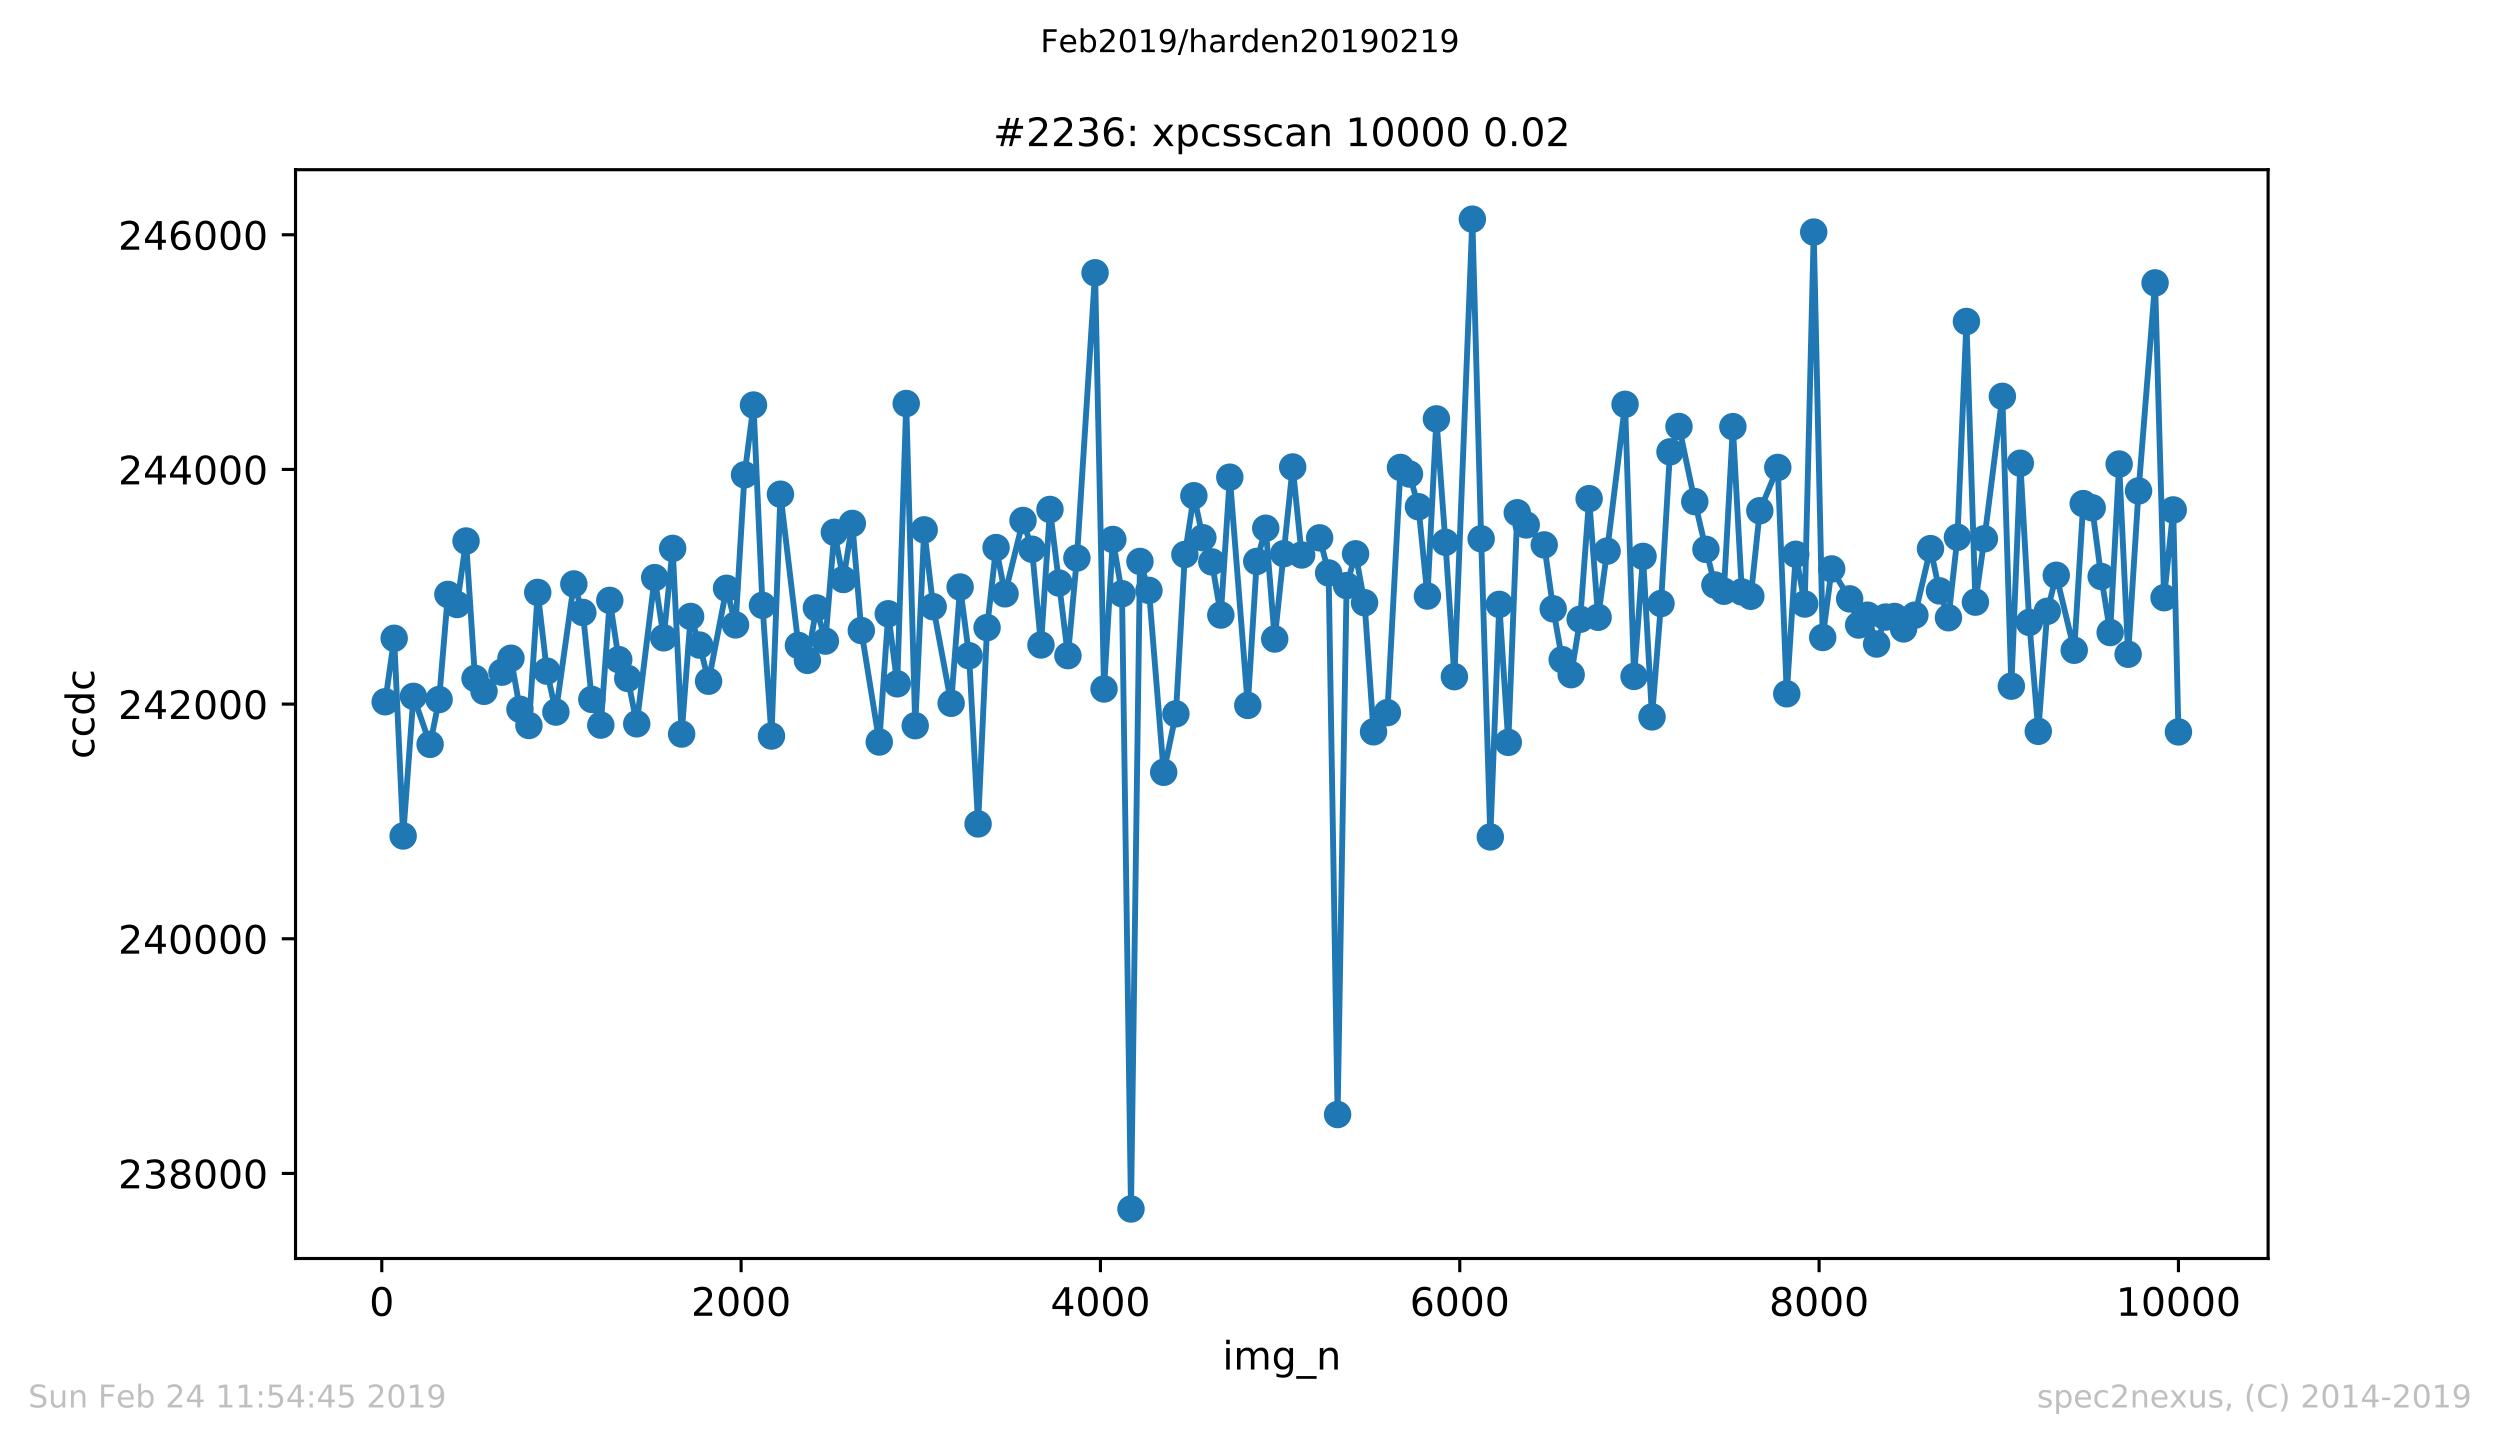 <?xml version="1.0" encoding="utf-8" standalone="no"?>
<!DOCTYPE svg PUBLIC "-//W3C//DTD SVG 1.1//EN"
  "http://www.w3.org/Graphics/SVG/1.1/DTD/svg11.dtd">
<!-- Created with matplotlib (https://matplotlib.org/) -->
<svg height="367.2pt" version="1.1" viewBox="0 0 636.48 367.2" width="636.48pt" xmlns="http://www.w3.org/2000/svg" xmlns:xlink="http://www.w3.org/1999/xlink">
 <defs>
  <style type="text/css">
*{stroke-linecap:butt;stroke-linejoin:round;white-space:pre;}
  </style>
 </defs>
 <g id="figure_1">
  <g id="patch_1">
   <path d="M 0 367.2 
L 636.48 367.2 
L 636.48 0 
L 0 0 
z
" style="fill:#ffffff;"/>
  </g>
  <g id="axes_1">
   <g id="patch_2">
    <path d="M 75.24 320.4 
L 577.44 320.4 
L 577.44 43.2 
L 75.24 43.2 
z
" style="fill:#ffffff;"/>
   </g>
   <g id="matplotlib.axis_1">
    <g id="xtick_1">
     <g id="line2d_1">
      <defs>
       <path d="M 0 0 
L 0 3.5 
" id="meb72948da2" style="stroke:#000000;stroke-width:0.8;"/>
      </defs>
      <g>
       <use style="stroke:#000000;stroke-width:0.8;" x="97.198" xlink:href="#meb72948da2" y="320.4"/>
      </g>
     </g>
     <g id="text_1">
      <!-- 0 -->
      <defs>
       <path d="M 31.781 66.406 
Q 24.172 66.406 20.328 58.906 
Q 16.5 51.422 16.5 36.375 
Q 16.5 21.391 20.328 13.891 
Q 24.172 6.391 31.781 6.391 
Q 39.453 6.391 43.281 13.891 
Q 47.125 21.391 47.125 36.375 
Q 47.125 51.422 43.281 58.906 
Q 39.453 66.406 31.781 66.406 
z
M 31.781 74.219 
Q 44.047 74.219 50.516 64.516 
Q 56.984 54.828 56.984 36.375 
Q 56.984 17.969 50.516 8.266 
Q 44.047 -1.422 31.781 -1.422 
Q 19.531 -1.422 13.062 8.266 
Q 6.594 17.969 6.594 36.375 
Q 6.594 54.828 13.062 64.516 
Q 19.531 74.219 31.781 74.219 
z
" id="DejaVuSans-48"/>
      </defs>
      <g transform="translate(94.017 334.998)scale(0.1 -0.1)">
       <use xlink:href="#DejaVuSans-48"/>
      </g>
     </g>
    </g>
    <g id="xtick_2">
     <g id="line2d_2">
      <g>
       <use style="stroke:#000000;stroke-width:0.8;" x="188.681" xlink:href="#meb72948da2" y="320.4"/>
      </g>
     </g>
     <g id="text_2">
      <!-- 2000 -->
      <defs>
       <path d="M 19.188 8.297 
L 53.609 8.297 
L 53.609 0 
L 7.328 0 
L 7.328 8.297 
Q 12.938 14.109 22.625 23.891 
Q 32.328 33.688 34.812 36.531 
Q 39.547 41.844 41.422 45.531 
Q 43.312 49.219 43.312 52.781 
Q 43.312 58.594 39.234 62.25 
Q 35.156 65.922 28.609 65.922 
Q 23.969 65.922 18.812 64.312 
Q 13.672 62.703 7.812 59.422 
L 7.812 69.391 
Q 13.766 71.781 18.938 73 
Q 24.125 74.219 28.422 74.219 
Q 39.75 74.219 46.484 68.547 
Q 53.219 62.891 53.219 53.422 
Q 53.219 48.922 51.531 44.891 
Q 49.859 40.875 45.406 35.406 
Q 44.188 33.984 37.641 27.219 
Q 31.109 20.453 19.188 8.297 
z
" id="DejaVuSans-50"/>
      </defs>
      <g transform="translate(175.956 334.998)scale(0.1 -0.1)">
       <use xlink:href="#DejaVuSans-50"/>
       <use x="63.623" xlink:href="#DejaVuSans-48"/>
       <use x="127.246" xlink:href="#DejaVuSans-48"/>
       <use x="190.869" xlink:href="#DejaVuSans-48"/>
      </g>
     </g>
    </g>
    <g id="xtick_3">
     <g id="line2d_3">
      <g>
       <use style="stroke:#000000;stroke-width:0.8;" x="280.164" xlink:href="#meb72948da2" y="320.4"/>
      </g>
     </g>
     <g id="text_3">
      <!-- 4000 -->
      <defs>
       <path d="M 37.797 64.312 
L 12.891 25.391 
L 37.797 25.391 
z
M 35.203 72.906 
L 47.609 72.906 
L 47.609 25.391 
L 58.016 25.391 
L 58.016 17.188 
L 47.609 17.188 
L 47.609 0 
L 37.797 0 
L 37.797 17.188 
L 4.891 17.188 
L 4.891 26.703 
z
" id="DejaVuSans-52"/>
      </defs>
      <g transform="translate(267.439 334.998)scale(0.1 -0.1)">
       <use xlink:href="#DejaVuSans-52"/>
       <use x="63.623" xlink:href="#DejaVuSans-48"/>
       <use x="127.246" xlink:href="#DejaVuSans-48"/>
       <use x="190.869" xlink:href="#DejaVuSans-48"/>
      </g>
     </g>
    </g>
    <g id="xtick_4">
     <g id="line2d_4">
      <g>
       <use style="stroke:#000000;stroke-width:0.8;" x="371.647" xlink:href="#meb72948da2" y="320.4"/>
      </g>
     </g>
     <g id="text_4">
      <!-- 6000 -->
      <defs>
       <path d="M 33.016 40.375 
Q 26.375 40.375 22.484 35.828 
Q 18.609 31.297 18.609 23.391 
Q 18.609 15.531 22.484 10.953 
Q 26.375 6.391 33.016 6.391 
Q 39.656 6.391 43.531 10.953 
Q 47.406 15.531 47.406 23.391 
Q 47.406 31.297 43.531 35.828 
Q 39.656 40.375 33.016 40.375 
z
M 52.594 71.297 
L 52.594 62.312 
Q 48.875 64.062 45.094 64.984 
Q 41.312 65.922 37.594 65.922 
Q 27.828 65.922 22.672 59.328 
Q 17.531 52.734 16.797 39.406 
Q 19.672 43.656 24.016 45.922 
Q 28.375 48.188 33.594 48.188 
Q 44.578 48.188 50.953 41.516 
Q 57.328 34.859 57.328 23.391 
Q 57.328 12.156 50.688 5.359 
Q 44.047 -1.422 33.016 -1.422 
Q 20.359 -1.422 13.672 8.266 
Q 6.984 17.969 6.984 36.375 
Q 6.984 53.656 15.188 63.938 
Q 23.391 74.219 37.203 74.219 
Q 40.922 74.219 44.703 73.484 
Q 48.484 72.75 52.594 71.297 
z
" id="DejaVuSans-54"/>
      </defs>
      <g transform="translate(358.922 334.998)scale(0.1 -0.1)">
       <use xlink:href="#DejaVuSans-54"/>
       <use x="63.623" xlink:href="#DejaVuSans-48"/>
       <use x="127.246" xlink:href="#DejaVuSans-48"/>
       <use x="190.869" xlink:href="#DejaVuSans-48"/>
      </g>
     </g>
    </g>
    <g id="xtick_5">
     <g id="line2d_5">
      <g>
       <use style="stroke:#000000;stroke-width:0.8;" x="463.13" xlink:href="#meb72948da2" y="320.4"/>
      </g>
     </g>
     <g id="text_5">
      <!-- 8000 -->
      <defs>
       <path d="M 31.781 34.625 
Q 24.75 34.625 20.719 30.859 
Q 16.703 27.094 16.703 20.516 
Q 16.703 13.922 20.719 10.156 
Q 24.75 6.391 31.781 6.391 
Q 38.812 6.391 42.859 10.172 
Q 46.922 13.969 46.922 20.516 
Q 46.922 27.094 42.891 30.859 
Q 38.875 34.625 31.781 34.625 
z
M 21.922 38.812 
Q 15.578 40.375 12.031 44.719 
Q 8.5 49.078 8.5 55.328 
Q 8.5 64.062 14.719 69.141 
Q 20.953 74.219 31.781 74.219 
Q 42.672 74.219 48.875 69.141 
Q 55.078 64.062 55.078 55.328 
Q 55.078 49.078 51.531 44.719 
Q 48 40.375 41.703 38.812 
Q 48.828 37.156 52.797 32.312 
Q 56.781 27.484 56.781 20.516 
Q 56.781 9.906 50.312 4.234 
Q 43.844 -1.422 31.781 -1.422 
Q 19.734 -1.422 13.25 4.234 
Q 6.781 9.906 6.781 20.516 
Q 6.781 27.484 10.781 32.312 
Q 14.797 37.156 21.922 38.812 
z
M 18.312 54.391 
Q 18.312 48.734 21.844 45.562 
Q 25.391 42.391 31.781 42.391 
Q 38.141 42.391 41.719 45.562 
Q 45.312 48.734 45.312 54.391 
Q 45.312 60.062 41.719 63.234 
Q 38.141 66.406 31.781 66.406 
Q 25.391 66.406 21.844 63.234 
Q 18.312 60.062 18.312 54.391 
z
" id="DejaVuSans-56"/>
      </defs>
      <g transform="translate(450.405 334.998)scale(0.1 -0.1)">
       <use xlink:href="#DejaVuSans-56"/>
       <use x="63.623" xlink:href="#DejaVuSans-48"/>
       <use x="127.246" xlink:href="#DejaVuSans-48"/>
       <use x="190.869" xlink:href="#DejaVuSans-48"/>
      </g>
     </g>
    </g>
    <g id="xtick_6">
     <g id="line2d_6">
      <g>
       <use style="stroke:#000000;stroke-width:0.8;" x="554.613" xlink:href="#meb72948da2" y="320.4"/>
      </g>
     </g>
     <g id="text_6">
      <!-- 10000 -->
      <defs>
       <path d="M 12.406 8.297 
L 28.516 8.297 
L 28.516 63.922 
L 10.984 60.406 
L 10.984 69.391 
L 28.422 72.906 
L 38.281 72.906 
L 38.281 8.297 
L 54.391 8.297 
L 54.391 0 
L 12.406 0 
z
" id="DejaVuSans-49"/>
      </defs>
      <g transform="translate(538.706 334.998)scale(0.1 -0.1)">
       <use xlink:href="#DejaVuSans-49"/>
       <use x="63.623" xlink:href="#DejaVuSans-48"/>
       <use x="127.246" xlink:href="#DejaVuSans-48"/>
       <use x="190.869" xlink:href="#DejaVuSans-48"/>
       <use x="254.492" xlink:href="#DejaVuSans-48"/>
      </g>
     </g>
    </g>
    <g id="text_7">
     <!-- img_n -->
     <defs>
      <path d="M 9.422 54.688 
L 18.406 54.688 
L 18.406 0 
L 9.422 0 
z
M 9.422 75.984 
L 18.406 75.984 
L 18.406 64.594 
L 9.422 64.594 
z
" id="DejaVuSans-105"/>
      <path d="M 52 44.188 
Q 55.375 50.25 60.062 53.125 
Q 64.75 56 71.094 56 
Q 79.641 56 84.281 50.016 
Q 88.922 44.047 88.922 33.016 
L 88.922 0 
L 79.891 0 
L 79.891 32.719 
Q 79.891 40.578 77.094 44.375 
Q 74.312 48.188 68.609 48.188 
Q 61.625 48.188 57.562 43.547 
Q 53.516 38.922 53.516 30.906 
L 53.516 0 
L 44.484 0 
L 44.484 32.719 
Q 44.484 40.625 41.703 44.406 
Q 38.922 48.188 33.109 48.188 
Q 26.219 48.188 22.156 43.531 
Q 18.109 38.875 18.109 30.906 
L 18.109 0 
L 9.078 0 
L 9.078 54.688 
L 18.109 54.688 
L 18.109 46.188 
Q 21.188 51.219 25.484 53.609 
Q 29.781 56 35.688 56 
Q 41.656 56 45.828 52.969 
Q 50 49.953 52 44.188 
z
" id="DejaVuSans-109"/>
      <path d="M 45.406 27.984 
Q 45.406 37.75 41.375 43.109 
Q 37.359 48.484 30.078 48.484 
Q 22.859 48.484 18.828 43.109 
Q 14.797 37.75 14.797 27.984 
Q 14.797 18.266 18.828 12.891 
Q 22.859 7.516 30.078 7.516 
Q 37.359 7.516 41.375 12.891 
Q 45.406 18.266 45.406 27.984 
z
M 54.391 6.781 
Q 54.391 -7.172 48.188 -13.984 
Q 42 -20.797 29.203 -20.797 
Q 24.469 -20.797 20.266 -20.094 
Q 16.062 -19.391 12.109 -17.922 
L 12.109 -9.188 
Q 16.062 -11.328 19.922 -12.344 
Q 23.781 -13.375 27.781 -13.375 
Q 36.625 -13.375 41.016 -8.766 
Q 45.406 -4.156 45.406 5.172 
L 45.406 9.625 
Q 42.625 4.781 38.281 2.391 
Q 33.938 0 27.875 0 
Q 17.828 0 11.672 7.656 
Q 5.516 15.328 5.516 27.984 
Q 5.516 40.672 11.672 48.328 
Q 17.828 56 27.875 56 
Q 33.938 56 38.281 53.609 
Q 42.625 51.219 45.406 46.391 
L 45.406 54.688 
L 54.391 54.688 
z
" id="DejaVuSans-103"/>
      <path d="M 50.984 -16.609 
L 50.984 -23.578 
L -0.984 -23.578 
L -0.984 -16.609 
z
" id="DejaVuSans-95"/>
      <path d="M 54.891 33.016 
L 54.891 0 
L 45.906 0 
L 45.906 32.719 
Q 45.906 40.484 42.875 44.328 
Q 39.844 48.188 33.797 48.188 
Q 26.516 48.188 22.312 43.547 
Q 18.109 38.922 18.109 30.906 
L 18.109 0 
L 9.078 0 
L 9.078 54.688 
L 18.109 54.688 
L 18.109 46.188 
Q 21.344 51.125 25.703 53.562 
Q 30.078 56 35.797 56 
Q 45.219 56 50.047 50.172 
Q 54.891 44.344 54.891 33.016 
z
" id="DejaVuSans-110"/>
     </defs>
     <g transform="translate(311.238 348.677)scale(0.1 -0.1)">
      <use xlink:href="#DejaVuSans-105"/>
      <use x="27.783" xlink:href="#DejaVuSans-109"/>
      <use x="125.195" xlink:href="#DejaVuSans-103"/>
      <use x="188.672" xlink:href="#DejaVuSans-95"/>
      <use x="238.672" xlink:href="#DejaVuSans-110"/>
     </g>
    </g>
   </g>
   <g id="matplotlib.axis_2">
    <g id="ytick_1">
     <g id="line2d_7">
      <defs>
       <path d="M 0 0 
L -3.5 0 
" id="ma0a244aeb5" style="stroke:#000000;stroke-width:0.8;"/>
      </defs>
      <g>
       <use style="stroke:#000000;stroke-width:0.8;" x="75.24" xlink:href="#ma0a244aeb5" y="298.749"/>
      </g>
     </g>
     <g id="text_8">
      <!-- 238000 -->
      <defs>
       <path d="M 40.578 39.312 
Q 47.656 37.797 51.625 33 
Q 55.609 28.219 55.609 21.188 
Q 55.609 10.406 48.188 4.484 
Q 40.766 -1.422 27.094 -1.422 
Q 22.516 -1.422 17.656 -0.516 
Q 12.797 0.391 7.625 2.203 
L 7.625 11.719 
Q 11.719 9.328 16.594 8.109 
Q 21.484 6.891 26.812 6.891 
Q 36.078 6.891 40.938 10.547 
Q 45.797 14.203 45.797 21.188 
Q 45.797 27.641 41.281 31.266 
Q 36.766 34.906 28.719 34.906 
L 20.219 34.906 
L 20.219 43.016 
L 29.109 43.016 
Q 36.375 43.016 40.234 45.922 
Q 44.094 48.828 44.094 54.297 
Q 44.094 59.906 40.109 62.906 
Q 36.141 65.922 28.719 65.922 
Q 24.656 65.922 20.016 65.031 
Q 15.375 64.156 9.812 62.312 
L 9.812 71.094 
Q 15.438 72.656 20.344 73.438 
Q 25.25 74.219 29.594 74.219 
Q 40.828 74.219 47.359 69.109 
Q 53.906 64.016 53.906 55.328 
Q 53.906 49.266 50.438 45.094 
Q 46.969 40.922 40.578 39.312 
z
" id="DejaVuSans-51"/>
      </defs>
      <g transform="translate(30.065 302.548)scale(0.1 -0.1)">
       <use xlink:href="#DejaVuSans-50"/>
       <use x="63.623" xlink:href="#DejaVuSans-51"/>
       <use x="127.246" xlink:href="#DejaVuSans-56"/>
       <use x="190.869" xlink:href="#DejaVuSans-48"/>
       <use x="254.492" xlink:href="#DejaVuSans-48"/>
       <use x="318.115" xlink:href="#DejaVuSans-48"/>
      </g>
     </g>
    </g>
    <g id="ytick_2">
     <g id="line2d_8">
      <g>
       <use style="stroke:#000000;stroke-width:0.8;" x="75.24" xlink:href="#ma0a244aeb5" y="239.005"/>
      </g>
     </g>
     <g id="text_9">
      <!-- 240000 -->
      <g transform="translate(30.065 242.804)scale(0.1 -0.1)">
       <use xlink:href="#DejaVuSans-50"/>
       <use x="63.623" xlink:href="#DejaVuSans-52"/>
       <use x="127.246" xlink:href="#DejaVuSans-48"/>
       <use x="190.869" xlink:href="#DejaVuSans-48"/>
       <use x="254.492" xlink:href="#DejaVuSans-48"/>
       <use x="318.115" xlink:href="#DejaVuSans-48"/>
      </g>
     </g>
    </g>
    <g id="ytick_3">
     <g id="line2d_9">
      <g>
       <use style="stroke:#000000;stroke-width:0.8;" x="75.24" xlink:href="#ma0a244aeb5" y="179.261"/>
      </g>
     </g>
     <g id="text_10">
      <!-- 242000 -->
      <g transform="translate(30.065 183.06)scale(0.1 -0.1)">
       <use xlink:href="#DejaVuSans-50"/>
       <use x="63.623" xlink:href="#DejaVuSans-52"/>
       <use x="127.246" xlink:href="#DejaVuSans-50"/>
       <use x="190.869" xlink:href="#DejaVuSans-48"/>
       <use x="254.492" xlink:href="#DejaVuSans-48"/>
       <use x="318.115" xlink:href="#DejaVuSans-48"/>
      </g>
     </g>
    </g>
    <g id="ytick_4">
     <g id="line2d_10">
      <g>
       <use style="stroke:#000000;stroke-width:0.8;" x="75.24" xlink:href="#ma0a244aeb5" y="119.517"/>
      </g>
     </g>
     <g id="text_11">
      <!-- 244000 -->
      <g transform="translate(30.065 123.316)scale(0.1 -0.1)">
       <use xlink:href="#DejaVuSans-50"/>
       <use x="63.623" xlink:href="#DejaVuSans-52"/>
       <use x="127.246" xlink:href="#DejaVuSans-52"/>
       <use x="190.869" xlink:href="#DejaVuSans-48"/>
       <use x="254.492" xlink:href="#DejaVuSans-48"/>
       <use x="318.115" xlink:href="#DejaVuSans-48"/>
      </g>
     </g>
    </g>
    <g id="ytick_5">
     <g id="line2d_11">
      <g>
       <use style="stroke:#000000;stroke-width:0.8;" x="75.24" xlink:href="#ma0a244aeb5" y="59.773"/>
      </g>
     </g>
     <g id="text_12">
      <!-- 246000 -->
      <g transform="translate(30.065 63.572)scale(0.1 -0.1)">
       <use xlink:href="#DejaVuSans-50"/>
       <use x="63.623" xlink:href="#DejaVuSans-52"/>
       <use x="127.246" xlink:href="#DejaVuSans-54"/>
       <use x="190.869" xlink:href="#DejaVuSans-48"/>
       <use x="254.492" xlink:href="#DejaVuSans-48"/>
       <use x="318.115" xlink:href="#DejaVuSans-48"/>
      </g>
     </g>
    </g>
    <g id="text_13">
     <!-- ccdc -->
     <defs>
      <path d="M 48.781 52.594 
L 48.781 44.188 
Q 44.969 46.297 41.141 47.344 
Q 37.312 48.391 33.406 48.391 
Q 24.656 48.391 19.812 42.844 
Q 14.984 37.312 14.984 27.297 
Q 14.984 17.281 19.812 11.734 
Q 24.656 6.203 33.406 6.203 
Q 37.312 6.203 41.141 7.25 
Q 44.969 8.297 48.781 10.406 
L 48.781 2.094 
Q 45.016 0.344 40.984 -0.531 
Q 36.969 -1.422 32.422 -1.422 
Q 20.062 -1.422 12.781 6.344 
Q 5.516 14.109 5.516 27.297 
Q 5.516 40.672 12.859 48.328 
Q 20.219 56 33.016 56 
Q 37.156 56 41.109 55.141 
Q 45.062 54.297 48.781 52.594 
z
" id="DejaVuSans-99"/>
      <path d="M 45.406 46.391 
L 45.406 75.984 
L 54.391 75.984 
L 54.391 0 
L 45.406 0 
L 45.406 8.203 
Q 42.578 3.328 38.25 0.953 
Q 33.938 -1.422 27.875 -1.422 
Q 17.969 -1.422 11.734 6.484 
Q 5.516 14.406 5.516 27.297 
Q 5.516 40.188 11.734 48.094 
Q 17.969 56 27.875 56 
Q 33.938 56 38.25 53.625 
Q 42.578 51.266 45.406 46.391 
z
M 14.797 27.297 
Q 14.797 17.391 18.875 11.75 
Q 22.953 6.109 30.078 6.109 
Q 37.203 6.109 41.297 11.75 
Q 45.406 17.391 45.406 27.297 
Q 45.406 37.203 41.297 42.844 
Q 37.203 48.484 30.078 48.484 
Q 22.953 48.484 18.875 42.844 
Q 14.797 37.203 14.797 27.297 
z
" id="DejaVuSans-100"/>
     </defs>
     <g transform="translate(23.985 193.222)rotate(-90)scale(0.1 -0.1)">
      <use xlink:href="#DejaVuSans-99"/>
      <use x="54.98" xlink:href="#DejaVuSans-99"/>
      <use x="109.961" xlink:href="#DejaVuSans-100"/>
      <use x="173.438" xlink:href="#DejaVuSans-99"/>
     </g>
    </g>
   </g>
   <g id="line2d_12">
    <path clip-path="url(#paf9c412a76)" d="M 98.067 178.663 
L 100.354 162.503 
L 102.641 212.837 
L 105.249 177.289 
L 109.503 189.507 
L 111.79 178.096 
L 114.031 151.331 
L 116.364 153.9 
L 118.651 137.739 
L 120.938 172.719 
L 123.225 176.005 
L 127.799 171.136 
L 130.086 167.581 
L 132.373 180.575 
L 134.66 184.698 
L 136.902 150.823 
L 139.235 170.867 
L 141.522 181.292 
L 146.096 148.672 
L 148.383 155.931 
L 150.67 178.066 
L 152.957 184.608 
L 155.244 152.854 
L 157.531 167.939 
L 159.818 172.719 
L 162.105 184.279 
L 166.679 147.059 
L 168.967 162.383 
L 171.254 139.621 
L 173.541 186.878 
L 175.828 156.947 
L 178.115 164.235 
L 180.402 173.436 
L 184.976 149.777 
L 187.263 159.097 
L 189.55 120.891 
L 191.837 103.117 
L 194.124 154.109 
L 196.411 187.386 
L 198.698 125.82 
L 203.273 164.325 
L 205.56 168.119 
L 207.847 154.766 
L 210.134 163.22 
L 212.421 135.528 
L 214.708 147.537 
L 216.995 133.258 
L 219.282 160.531 
L 223.856 188.91 
L 226.143 156.259 
L 228.43 174.093 
L 230.717 102.729 
L 233.005 184.757 
L 235.292 134.901 
L 237.579 154.467 
L 242.153 179.052 
L 244.44 149.449 
L 246.727 166.954 
L 249.014 209.76 
L 251.301 159.784 
L 253.588 139.412 
L 255.875 151.181 
L 260.449 132.511 
L 262.737 139.83 
L 265.024 164.205 
L 267.311 129.703 
L 271.885 166.924 
L 274.172 142.07 
L 278.792 69.451 
L 281.079 175.407 
L 283.32 137.35 
L 285.653 151.151 
L 287.94 307.8 
L 290.227 142.937 
L 292.514 150.315 
L 296.265 196.617 
L 299.375 181.74 
L 301.662 141.174 
L 303.95 126.208 
L 306.237 136.902 
L 308.524 143.056 
L 310.811 156.588 
L 313.098 121.488 
L 317.672 179.589 
L 319.959 142.937 
L 322.246 134.483 
L 324.533 162.682 
L 329.107 118.89 
L 331.394 141.294 
L 335.969 136.932 
L 338.256 145.864 
L 340.543 283.753 
L 342.83 149.09 
L 345.117 140.995 
L 347.404 153.451 
L 349.691 186.311 
L 353.213 181.442 
L 356.552 119.009 
L 358.839 120.682 
L 361.126 129.016 
L 363.413 151.749 
L 365.701 106.642 
L 367.988 138.067 
L 370.275 172.271 
L 374.849 55.8 
L 377.09 137.171 
L 379.423 213.076 
L 381.71 153.87 
L 383.997 188.999 
L 386.284 130.54 
L 388.571 133.646 
L 393.145 138.725 
L 395.432 155.005 
L 397.72 167.939 
L 400.007 171.763 
L 402.294 157.663 
L 404.581 126.955 
L 406.868 157.156 
L 409.155 140.308 
L 413.729 102.938 
L 416.016 172.211 
L 418.303 141.652 
L 420.59 182.517 
L 422.877 153.661 
L 425.164 115.036 
L 427.451 108.584 
L 431.477 127.702 
L 434.313 139.86 
L 436.6 148.941 
L 438.887 150.524 
L 441.174 108.614 
L 443.461 150.703 
L 445.748 151.809 
L 448.035 130.032 
L 452.609 119.009 
L 454.896 176.632 
L 457.183 141.114 
L 459.471 153.78 
L 461.758 59.086 
L 464.045 162.294 
L 466.332 144.848 
L 470.906 152.466 
L 473.193 159.127 
L 475.48 156.618 
L 477.767 163.966 
L 480.054 157.096 
L 482.341 156.947 
L 484.628 160.113 
L 487.51 156.618 
L 491.49 139.681 
L 493.777 150.434 
L 496.064 157.275 
L 498.351 136.783 
L 500.638 81.848 
L 502.925 153.302 
L 505.212 137.171 
L 509.786 100.907 
L 512.073 174.69 
L 514.36 117.934 
L 516.647 158.47 
L 518.934 186.191 
L 521.221 155.632 
L 523.509 146.461 
L 528.083 165.55 
L 530.37 128.21 
L 532.657 129.285 
L 534.944 146.76 
L 537.231 161.039 
L 539.518 118.143 
L 541.805 166.565 
L 544.458 124.983 
L 548.666 72.02 
L 550.953 152.167 
L 553.286 129.823 
L 554.613 186.341 
L 554.613 186.341 
" style="fill:none;stroke:#1f77b4;stroke-linecap:square;stroke-width:1.5;"/>
    <defs>
     <path d="M 0 3 
C 0.796 3 1.559 2.684 2.121 2.121 
C 2.684 1.559 3 0.796 3 0 
C 3 -0.796 2.684 -1.559 2.121 -2.121 
C 1.559 -2.684 0.796 -3 0 -3 
C -0.796 -3 -1.559 -2.684 -2.121 -2.121 
C -2.684 -1.559 -3 -0.796 -3 0 
C -3 0.796 -2.684 1.559 -2.121 2.121 
C -1.559 2.684 -0.796 3 0 3 
z
" id="m5c0e901811" style="stroke:#1f77b4;"/>
    </defs>
    <g clip-path="url(#paf9c412a76)">
     <use style="fill:#1f77b4;stroke:#1f77b4;" x="98.067" xlink:href="#m5c0e901811" y="178.663"/>
     <use style="fill:#1f77b4;stroke:#1f77b4;" x="100.354" xlink:href="#m5c0e901811" y="162.503"/>
     <use style="fill:#1f77b4;stroke:#1f77b4;" x="102.641" xlink:href="#m5c0e901811" y="212.837"/>
     <use style="fill:#1f77b4;stroke:#1f77b4;" x="105.249" xlink:href="#m5c0e901811" y="177.289"/>
     <use style="fill:#1f77b4;stroke:#1f77b4;" x="109.503" xlink:href="#m5c0e901811" y="189.507"/>
     <use style="fill:#1f77b4;stroke:#1f77b4;" x="111.79" xlink:href="#m5c0e901811" y="178.096"/>
     <use style="fill:#1f77b4;stroke:#1f77b4;" x="114.031" xlink:href="#m5c0e901811" y="151.331"/>
     <use style="fill:#1f77b4;stroke:#1f77b4;" x="116.364" xlink:href="#m5c0e901811" y="153.9"/>
     <use style="fill:#1f77b4;stroke:#1f77b4;" x="118.651" xlink:href="#m5c0e901811" y="137.739"/>
     <use style="fill:#1f77b4;stroke:#1f77b4;" x="120.938" xlink:href="#m5c0e901811" y="172.719"/>
     <use style="fill:#1f77b4;stroke:#1f77b4;" x="123.225" xlink:href="#m5c0e901811" y="176.005"/>
     <use style="fill:#1f77b4;stroke:#1f77b4;" x="127.799" xlink:href="#m5c0e901811" y="171.136"/>
     <use style="fill:#1f77b4;stroke:#1f77b4;" x="130.086" xlink:href="#m5c0e901811" y="167.581"/>
     <use style="fill:#1f77b4;stroke:#1f77b4;" x="132.373" xlink:href="#m5c0e901811" y="180.575"/>
     <use style="fill:#1f77b4;stroke:#1f77b4;" x="134.66" xlink:href="#m5c0e901811" y="184.698"/>
     <use style="fill:#1f77b4;stroke:#1f77b4;" x="136.902" xlink:href="#m5c0e901811" y="150.823"/>
     <use style="fill:#1f77b4;stroke:#1f77b4;" x="139.235" xlink:href="#m5c0e901811" y="170.867"/>
     <use style="fill:#1f77b4;stroke:#1f77b4;" x="141.522" xlink:href="#m5c0e901811" y="181.292"/>
     <use style="fill:#1f77b4;stroke:#1f77b4;" x="146.096" xlink:href="#m5c0e901811" y="148.672"/>
     <use style="fill:#1f77b4;stroke:#1f77b4;" x="148.383" xlink:href="#m5c0e901811" y="155.931"/>
     <use style="fill:#1f77b4;stroke:#1f77b4;" x="150.67" xlink:href="#m5c0e901811" y="178.066"/>
     <use style="fill:#1f77b4;stroke:#1f77b4;" x="152.957" xlink:href="#m5c0e901811" y="184.608"/>
     <use style="fill:#1f77b4;stroke:#1f77b4;" x="155.244" xlink:href="#m5c0e901811" y="152.854"/>
     <use style="fill:#1f77b4;stroke:#1f77b4;" x="157.531" xlink:href="#m5c0e901811" y="167.939"/>
     <use style="fill:#1f77b4;stroke:#1f77b4;" x="159.818" xlink:href="#m5c0e901811" y="172.719"/>
     <use style="fill:#1f77b4;stroke:#1f77b4;" x="162.105" xlink:href="#m5c0e901811" y="184.279"/>
     <use style="fill:#1f77b4;stroke:#1f77b4;" x="166.679" xlink:href="#m5c0e901811" y="147.059"/>
     <use style="fill:#1f77b4;stroke:#1f77b4;" x="168.967" xlink:href="#m5c0e901811" y="162.383"/>
     <use style="fill:#1f77b4;stroke:#1f77b4;" x="171.254" xlink:href="#m5c0e901811" y="139.621"/>
     <use style="fill:#1f77b4;stroke:#1f77b4;" x="173.541" xlink:href="#m5c0e901811" y="186.878"/>
     <use style="fill:#1f77b4;stroke:#1f77b4;" x="175.828" xlink:href="#m5c0e901811" y="156.947"/>
     <use style="fill:#1f77b4;stroke:#1f77b4;" x="178.115" xlink:href="#m5c0e901811" y="164.235"/>
     <use style="fill:#1f77b4;stroke:#1f77b4;" x="180.402" xlink:href="#m5c0e901811" y="173.436"/>
     <use style="fill:#1f77b4;stroke:#1f77b4;" x="184.976" xlink:href="#m5c0e901811" y="149.777"/>
     <use style="fill:#1f77b4;stroke:#1f77b4;" x="187.263" xlink:href="#m5c0e901811" y="159.097"/>
     <use style="fill:#1f77b4;stroke:#1f77b4;" x="189.55" xlink:href="#m5c0e901811" y="120.891"/>
     <use style="fill:#1f77b4;stroke:#1f77b4;" x="191.837" xlink:href="#m5c0e901811" y="103.117"/>
     <use style="fill:#1f77b4;stroke:#1f77b4;" x="194.124" xlink:href="#m5c0e901811" y="154.109"/>
     <use style="fill:#1f77b4;stroke:#1f77b4;" x="196.411" xlink:href="#m5c0e901811" y="187.386"/>
     <use style="fill:#1f77b4;stroke:#1f77b4;" x="198.698" xlink:href="#m5c0e901811" y="125.82"/>
     <use style="fill:#1f77b4;stroke:#1f77b4;" x="203.273" xlink:href="#m5c0e901811" y="164.325"/>
     <use style="fill:#1f77b4;stroke:#1f77b4;" x="205.56" xlink:href="#m5c0e901811" y="168.119"/>
     <use style="fill:#1f77b4;stroke:#1f77b4;" x="207.847" xlink:href="#m5c0e901811" y="154.766"/>
     <use style="fill:#1f77b4;stroke:#1f77b4;" x="210.134" xlink:href="#m5c0e901811" y="163.22"/>
     <use style="fill:#1f77b4;stroke:#1f77b4;" x="212.421" xlink:href="#m5c0e901811" y="135.528"/>
     <use style="fill:#1f77b4;stroke:#1f77b4;" x="214.708" xlink:href="#m5c0e901811" y="147.537"/>
     <use style="fill:#1f77b4;stroke:#1f77b4;" x="216.995" xlink:href="#m5c0e901811" y="133.258"/>
     <use style="fill:#1f77b4;stroke:#1f77b4;" x="219.282" xlink:href="#m5c0e901811" y="160.531"/>
     <use style="fill:#1f77b4;stroke:#1f77b4;" x="223.856" xlink:href="#m5c0e901811" y="188.91"/>
     <use style="fill:#1f77b4;stroke:#1f77b4;" x="226.143" xlink:href="#m5c0e901811" y="156.259"/>
     <use style="fill:#1f77b4;stroke:#1f77b4;" x="228.43" xlink:href="#m5c0e901811" y="174.093"/>
     <use style="fill:#1f77b4;stroke:#1f77b4;" x="230.717" xlink:href="#m5c0e901811" y="102.729"/>
     <use style="fill:#1f77b4;stroke:#1f77b4;" x="233.005" xlink:href="#m5c0e901811" y="184.757"/>
     <use style="fill:#1f77b4;stroke:#1f77b4;" x="235.292" xlink:href="#m5c0e901811" y="134.901"/>
     <use style="fill:#1f77b4;stroke:#1f77b4;" x="237.579" xlink:href="#m5c0e901811" y="154.467"/>
     <use style="fill:#1f77b4;stroke:#1f77b4;" x="242.153" xlink:href="#m5c0e901811" y="179.052"/>
     <use style="fill:#1f77b4;stroke:#1f77b4;" x="244.44" xlink:href="#m5c0e901811" y="149.449"/>
     <use style="fill:#1f77b4;stroke:#1f77b4;" x="246.727" xlink:href="#m5c0e901811" y="166.954"/>
     <use style="fill:#1f77b4;stroke:#1f77b4;" x="249.014" xlink:href="#m5c0e901811" y="209.76"/>
     <use style="fill:#1f77b4;stroke:#1f77b4;" x="251.301" xlink:href="#m5c0e901811" y="159.784"/>
     <use style="fill:#1f77b4;stroke:#1f77b4;" x="253.588" xlink:href="#m5c0e901811" y="139.412"/>
     <use style="fill:#1f77b4;stroke:#1f77b4;" x="255.875" xlink:href="#m5c0e901811" y="151.181"/>
     <use style="fill:#1f77b4;stroke:#1f77b4;" x="260.449" xlink:href="#m5c0e901811" y="132.511"/>
     <use style="fill:#1f77b4;stroke:#1f77b4;" x="262.737" xlink:href="#m5c0e901811" y="139.83"/>
     <use style="fill:#1f77b4;stroke:#1f77b4;" x="265.024" xlink:href="#m5c0e901811" y="164.205"/>
     <use style="fill:#1f77b4;stroke:#1f77b4;" x="267.311" xlink:href="#m5c0e901811" y="129.703"/>
     <use style="fill:#1f77b4;stroke:#1f77b4;" x="269.598" xlink:href="#m5c0e901811" y="148.433"/>
     <use style="fill:#1f77b4;stroke:#1f77b4;" x="271.885" xlink:href="#m5c0e901811" y="166.924"/>
     <use style="fill:#1f77b4;stroke:#1f77b4;" x="274.172" xlink:href="#m5c0e901811" y="142.07"/>
     <use style="fill:#1f77b4;stroke:#1f77b4;" x="278.792" xlink:href="#m5c0e901811" y="69.451"/>
     <use style="fill:#1f77b4;stroke:#1f77b4;" x="281.079" xlink:href="#m5c0e901811" y="175.407"/>
     <use style="fill:#1f77b4;stroke:#1f77b4;" x="283.32" xlink:href="#m5c0e901811" y="137.35"/>
     <use style="fill:#1f77b4;stroke:#1f77b4;" x="285.653" xlink:href="#m5c0e901811" y="151.151"/>
     <use style="fill:#1f77b4;stroke:#1f77b4;" x="287.94" xlink:href="#m5c0e901811" y="307.8"/>
     <use style="fill:#1f77b4;stroke:#1f77b4;" x="290.227" xlink:href="#m5c0e901811" y="142.937"/>
     <use style="fill:#1f77b4;stroke:#1f77b4;" x="292.514" xlink:href="#m5c0e901811" y="150.315"/>
     <use style="fill:#1f77b4;stroke:#1f77b4;" x="296.265" xlink:href="#m5c0e901811" y="196.617"/>
     <use style="fill:#1f77b4;stroke:#1f77b4;" x="299.375" xlink:href="#m5c0e901811" y="181.74"/>
     <use style="fill:#1f77b4;stroke:#1f77b4;" x="301.662" xlink:href="#m5c0e901811" y="141.174"/>
     <use style="fill:#1f77b4;stroke:#1f77b4;" x="303.95" xlink:href="#m5c0e901811" y="126.208"/>
     <use style="fill:#1f77b4;stroke:#1f77b4;" x="306.237" xlink:href="#m5c0e901811" y="136.902"/>
     <use style="fill:#1f77b4;stroke:#1f77b4;" x="308.524" xlink:href="#m5c0e901811" y="143.056"/>
     <use style="fill:#1f77b4;stroke:#1f77b4;" x="310.811" xlink:href="#m5c0e901811" y="156.588"/>
     <use style="fill:#1f77b4;stroke:#1f77b4;" x="313.098" xlink:href="#m5c0e901811" y="121.488"/>
     <use style="fill:#1f77b4;stroke:#1f77b4;" x="317.672" xlink:href="#m5c0e901811" y="179.589"/>
     <use style="fill:#1f77b4;stroke:#1f77b4;" x="319.959" xlink:href="#m5c0e901811" y="142.937"/>
     <use style="fill:#1f77b4;stroke:#1f77b4;" x="322.246" xlink:href="#m5c0e901811" y="134.483"/>
     <use style="fill:#1f77b4;stroke:#1f77b4;" x="324.533" xlink:href="#m5c0e901811" y="162.682"/>
     <use style="fill:#1f77b4;stroke:#1f77b4;" x="326.82" xlink:href="#m5c0e901811" y="140.965"/>
     <use style="fill:#1f77b4;stroke:#1f77b4;" x="329.107" xlink:href="#m5c0e901811" y="118.89"/>
     <use style="fill:#1f77b4;stroke:#1f77b4;" x="331.394" xlink:href="#m5c0e901811" y="141.294"/>
     <use style="fill:#1f77b4;stroke:#1f77b4;" x="335.969" xlink:href="#m5c0e901811" y="136.932"/>
     <use style="fill:#1f77b4;stroke:#1f77b4;" x="338.256" xlink:href="#m5c0e901811" y="145.864"/>
     <use style="fill:#1f77b4;stroke:#1f77b4;" x="340.543" xlink:href="#m5c0e901811" y="283.753"/>
     <use style="fill:#1f77b4;stroke:#1f77b4;" x="342.83" xlink:href="#m5c0e901811" y="149.09"/>
     <use style="fill:#1f77b4;stroke:#1f77b4;" x="345.117" xlink:href="#m5c0e901811" y="140.995"/>
     <use style="fill:#1f77b4;stroke:#1f77b4;" x="347.404" xlink:href="#m5c0e901811" y="153.451"/>
     <use style="fill:#1f77b4;stroke:#1f77b4;" x="349.691" xlink:href="#m5c0e901811" y="186.311"/>
     <use style="fill:#1f77b4;stroke:#1f77b4;" x="353.213" xlink:href="#m5c0e901811" y="181.442"/>
     <use style="fill:#1f77b4;stroke:#1f77b4;" x="356.552" xlink:href="#m5c0e901811" y="119.009"/>
     <use style="fill:#1f77b4;stroke:#1f77b4;" x="358.839" xlink:href="#m5c0e901811" y="120.682"/>
     <use style="fill:#1f77b4;stroke:#1f77b4;" x="361.126" xlink:href="#m5c0e901811" y="129.016"/>
     <use style="fill:#1f77b4;stroke:#1f77b4;" x="363.413" xlink:href="#m5c0e901811" y="151.749"/>
     <use style="fill:#1f77b4;stroke:#1f77b4;" x="365.701" xlink:href="#m5c0e901811" y="106.642"/>
     <use style="fill:#1f77b4;stroke:#1f77b4;" x="367.988" xlink:href="#m5c0e901811" y="138.067"/>
     <use style="fill:#1f77b4;stroke:#1f77b4;" x="370.275" xlink:href="#m5c0e901811" y="172.271"/>
     <use style="fill:#1f77b4;stroke:#1f77b4;" x="374.849" xlink:href="#m5c0e901811" y="55.8"/>
     <use style="fill:#1f77b4;stroke:#1f77b4;" x="377.09" xlink:href="#m5c0e901811" y="137.171"/>
     <use style="fill:#1f77b4;stroke:#1f77b4;" x="379.423" xlink:href="#m5c0e901811" y="213.076"/>
     <use style="fill:#1f77b4;stroke:#1f77b4;" x="381.71" xlink:href="#m5c0e901811" y="153.87"/>
     <use style="fill:#1f77b4;stroke:#1f77b4;" x="383.997" xlink:href="#m5c0e901811" y="188.999"/>
     <use style="fill:#1f77b4;stroke:#1f77b4;" x="386.284" xlink:href="#m5c0e901811" y="130.54"/>
     <use style="fill:#1f77b4;stroke:#1f77b4;" x="388.571" xlink:href="#m5c0e901811" y="133.646"/>
     <use style="fill:#1f77b4;stroke:#1f77b4;" x="393.145" xlink:href="#m5c0e901811" y="138.725"/>
     <use style="fill:#1f77b4;stroke:#1f77b4;" x="395.432" xlink:href="#m5c0e901811" y="155.005"/>
     <use style="fill:#1f77b4;stroke:#1f77b4;" x="397.72" xlink:href="#m5c0e901811" y="167.939"/>
     <use style="fill:#1f77b4;stroke:#1f77b4;" x="400.007" xlink:href="#m5c0e901811" y="171.763"/>
     <use style="fill:#1f77b4;stroke:#1f77b4;" x="402.294" xlink:href="#m5c0e901811" y="157.663"/>
     <use style="fill:#1f77b4;stroke:#1f77b4;" x="404.581" xlink:href="#m5c0e901811" y="126.955"/>
     <use style="fill:#1f77b4;stroke:#1f77b4;" x="406.868" xlink:href="#m5c0e901811" y="157.156"/>
     <use style="fill:#1f77b4;stroke:#1f77b4;" x="409.155" xlink:href="#m5c0e901811" y="140.308"/>
     <use style="fill:#1f77b4;stroke:#1f77b4;" x="413.729" xlink:href="#m5c0e901811" y="102.938"/>
     <use style="fill:#1f77b4;stroke:#1f77b4;" x="416.016" xlink:href="#m5c0e901811" y="172.211"/>
     <use style="fill:#1f77b4;stroke:#1f77b4;" x="418.303" xlink:href="#m5c0e901811" y="141.652"/>
     <use style="fill:#1f77b4;stroke:#1f77b4;" x="420.59" xlink:href="#m5c0e901811" y="182.517"/>
     <use style="fill:#1f77b4;stroke:#1f77b4;" x="422.877" xlink:href="#m5c0e901811" y="153.661"/>
     <use style="fill:#1f77b4;stroke:#1f77b4;" x="425.164" xlink:href="#m5c0e901811" y="115.036"/>
     <use style="fill:#1f77b4;stroke:#1f77b4;" x="427.451" xlink:href="#m5c0e901811" y="108.584"/>
     <use style="fill:#1f77b4;stroke:#1f77b4;" x="431.477" xlink:href="#m5c0e901811" y="127.702"/>
     <use style="fill:#1f77b4;stroke:#1f77b4;" x="434.313" xlink:href="#m5c0e901811" y="139.86"/>
     <use style="fill:#1f77b4;stroke:#1f77b4;" x="436.6" xlink:href="#m5c0e901811" y="148.941"/>
     <use style="fill:#1f77b4;stroke:#1f77b4;" x="438.887" xlink:href="#m5c0e901811" y="150.524"/>
     <use style="fill:#1f77b4;stroke:#1f77b4;" x="441.174" xlink:href="#m5c0e901811" y="108.614"/>
     <use style="fill:#1f77b4;stroke:#1f77b4;" x="443.461" xlink:href="#m5c0e901811" y="150.703"/>
     <use style="fill:#1f77b4;stroke:#1f77b4;" x="445.748" xlink:href="#m5c0e901811" y="151.809"/>
     <use style="fill:#1f77b4;stroke:#1f77b4;" x="448.035" xlink:href="#m5c0e901811" y="130.032"/>
     <use style="fill:#1f77b4;stroke:#1f77b4;" x="452.609" xlink:href="#m5c0e901811" y="119.009"/>
     <use style="fill:#1f77b4;stroke:#1f77b4;" x="454.896" xlink:href="#m5c0e901811" y="176.632"/>
     <use style="fill:#1f77b4;stroke:#1f77b4;" x="457.183" xlink:href="#m5c0e901811" y="141.114"/>
     <use style="fill:#1f77b4;stroke:#1f77b4;" x="459.471" xlink:href="#m5c0e901811" y="153.78"/>
     <use style="fill:#1f77b4;stroke:#1f77b4;" x="461.758" xlink:href="#m5c0e901811" y="59.086"/>
     <use style="fill:#1f77b4;stroke:#1f77b4;" x="464.045" xlink:href="#m5c0e901811" y="162.294"/>
     <use style="fill:#1f77b4;stroke:#1f77b4;" x="466.332" xlink:href="#m5c0e901811" y="144.848"/>
     <use style="fill:#1f77b4;stroke:#1f77b4;" x="470.906" xlink:href="#m5c0e901811" y="152.466"/>
     <use style="fill:#1f77b4;stroke:#1f77b4;" x="473.193" xlink:href="#m5c0e901811" y="159.127"/>
     <use style="fill:#1f77b4;stroke:#1f77b4;" x="475.48" xlink:href="#m5c0e901811" y="156.618"/>
     <use style="fill:#1f77b4;stroke:#1f77b4;" x="477.767" xlink:href="#m5c0e901811" y="163.966"/>
     <use style="fill:#1f77b4;stroke:#1f77b4;" x="480.054" xlink:href="#m5c0e901811" y="157.096"/>
     <use style="fill:#1f77b4;stroke:#1f77b4;" x="482.341" xlink:href="#m5c0e901811" y="156.947"/>
     <use style="fill:#1f77b4;stroke:#1f77b4;" x="484.628" xlink:href="#m5c0e901811" y="160.113"/>
     <use style="fill:#1f77b4;stroke:#1f77b4;" x="487.51" xlink:href="#m5c0e901811" y="156.618"/>
     <use style="fill:#1f77b4;stroke:#1f77b4;" x="491.49" xlink:href="#m5c0e901811" y="139.681"/>
     <use style="fill:#1f77b4;stroke:#1f77b4;" x="493.777" xlink:href="#m5c0e901811" y="150.434"/>
     <use style="fill:#1f77b4;stroke:#1f77b4;" x="496.064" xlink:href="#m5c0e901811" y="157.275"/>
     <use style="fill:#1f77b4;stroke:#1f77b4;" x="498.351" xlink:href="#m5c0e901811" y="136.783"/>
     <use style="fill:#1f77b4;stroke:#1f77b4;" x="500.638" xlink:href="#m5c0e901811" y="81.848"/>
     <use style="fill:#1f77b4;stroke:#1f77b4;" x="502.925" xlink:href="#m5c0e901811" y="153.302"/>
     <use style="fill:#1f77b4;stroke:#1f77b4;" x="505.212" xlink:href="#m5c0e901811" y="137.171"/>
     <use style="fill:#1f77b4;stroke:#1f77b4;" x="509.786" xlink:href="#m5c0e901811" y="100.907"/>
     <use style="fill:#1f77b4;stroke:#1f77b4;" x="512.073" xlink:href="#m5c0e901811" y="174.69"/>
     <use style="fill:#1f77b4;stroke:#1f77b4;" x="514.36" xlink:href="#m5c0e901811" y="117.934"/>
     <use style="fill:#1f77b4;stroke:#1f77b4;" x="516.647" xlink:href="#m5c0e901811" y="158.47"/>
     <use style="fill:#1f77b4;stroke:#1f77b4;" x="518.934" xlink:href="#m5c0e901811" y="186.191"/>
     <use style="fill:#1f77b4;stroke:#1f77b4;" x="521.221" xlink:href="#m5c0e901811" y="155.632"/>
     <use style="fill:#1f77b4;stroke:#1f77b4;" x="523.509" xlink:href="#m5c0e901811" y="146.461"/>
     <use style="fill:#1f77b4;stroke:#1f77b4;" x="528.083" xlink:href="#m5c0e901811" y="165.55"/>
     <use style="fill:#1f77b4;stroke:#1f77b4;" x="530.37" xlink:href="#m5c0e901811" y="128.21"/>
     <use style="fill:#1f77b4;stroke:#1f77b4;" x="532.657" xlink:href="#m5c0e901811" y="129.285"/>
     <use style="fill:#1f77b4;stroke:#1f77b4;" x="534.944" xlink:href="#m5c0e901811" y="146.76"/>
     <use style="fill:#1f77b4;stroke:#1f77b4;" x="537.231" xlink:href="#m5c0e901811" y="161.039"/>
     <use style="fill:#1f77b4;stroke:#1f77b4;" x="539.518" xlink:href="#m5c0e901811" y="118.143"/>
     <use style="fill:#1f77b4;stroke:#1f77b4;" x="541.805" xlink:href="#m5c0e901811" y="166.565"/>
     <use style="fill:#1f77b4;stroke:#1f77b4;" x="544.458" xlink:href="#m5c0e901811" y="124.983"/>
     <use style="fill:#1f77b4;stroke:#1f77b4;" x="548.666" xlink:href="#m5c0e901811" y="72.02"/>
     <use style="fill:#1f77b4;stroke:#1f77b4;" x="550.953" xlink:href="#m5c0e901811" y="152.167"/>
     <use style="fill:#1f77b4;stroke:#1f77b4;" x="553.286" xlink:href="#m5c0e901811" y="129.823"/>
     <use style="fill:#1f77b4;stroke:#1f77b4;" x="554.613" xlink:href="#m5c0e901811" y="186.341"/>
    </g>
   </g>
   <g id="patch_3">
    <path d="M 75.24 320.4 
L 75.24 43.2 
" style="fill:none;stroke:#000000;stroke-linecap:square;stroke-linejoin:miter;stroke-width:0.8;"/>
   </g>
   <g id="patch_4">
    <path d="M 577.44 320.4 
L 577.44 43.2 
" style="fill:none;stroke:#000000;stroke-linecap:square;stroke-linejoin:miter;stroke-width:0.8;"/>
   </g>
   <g id="patch_5">
    <path d="M 75.24 320.4 
L 577.44 320.4 
" style="fill:none;stroke:#000000;stroke-linecap:square;stroke-linejoin:miter;stroke-width:0.8;"/>
   </g>
   <g id="patch_6">
    <path d="M 75.24 43.2 
L 577.44 43.2 
" style="fill:none;stroke:#000000;stroke-linecap:square;stroke-linejoin:miter;stroke-width:0.8;"/>
   </g>
   <g id="text_14">
    <!-- #2236: xpcsscan 10000 0.02 -->
    <defs>
     <path d="M 51.125 44 
L 36.922 44 
L 32.812 27.688 
L 47.125 27.688 
z
M 43.797 71.781 
L 38.719 51.516 
L 52.984 51.516 
L 58.109 71.781 
L 65.922 71.781 
L 60.891 51.516 
L 76.125 51.516 
L 76.125 44 
L 58.984 44 
L 54.984 27.688 
L 70.516 27.688 
L 70.516 20.219 
L 53.078 20.219 
L 48 0 
L 40.188 0 
L 45.219 20.219 
L 30.906 20.219 
L 25.875 0 
L 18.016 0 
L 23.094 20.219 
L 7.719 20.219 
L 7.719 27.688 
L 24.906 27.688 
L 29 44 
L 13.281 44 
L 13.281 51.516 
L 30.906 51.516 
L 35.891 71.781 
z
" id="DejaVuSans-35"/>
     <path d="M 11.719 12.406 
L 22.016 12.406 
L 22.016 0 
L 11.719 0 
z
M 11.719 51.703 
L 22.016 51.703 
L 22.016 39.312 
L 11.719 39.312 
z
" id="DejaVuSans-58"/>
     <path id="DejaVuSans-32"/>
     <path d="M 54.891 54.688 
L 35.109 28.078 
L 55.906 0 
L 45.312 0 
L 29.391 21.484 
L 13.484 0 
L 2.875 0 
L 24.125 28.609 
L 4.688 54.688 
L 15.281 54.688 
L 29.781 35.203 
L 44.281 54.688 
z
" id="DejaVuSans-120"/>
     <path d="M 18.109 8.203 
L 18.109 -20.797 
L 9.078 -20.797 
L 9.078 54.688 
L 18.109 54.688 
L 18.109 46.391 
Q 20.953 51.266 25.266 53.625 
Q 29.594 56 35.594 56 
Q 45.562 56 51.781 48.094 
Q 58.016 40.188 58.016 27.297 
Q 58.016 14.406 51.781 6.484 
Q 45.562 -1.422 35.594 -1.422 
Q 29.594 -1.422 25.266 0.953 
Q 20.953 3.328 18.109 8.203 
z
M 48.688 27.297 
Q 48.688 37.203 44.609 42.844 
Q 40.531 48.484 33.406 48.484 
Q 26.266 48.484 22.188 42.844 
Q 18.109 37.203 18.109 27.297 
Q 18.109 17.391 22.188 11.75 
Q 26.266 6.109 33.406 6.109 
Q 40.531 6.109 44.609 11.75 
Q 48.688 17.391 48.688 27.297 
z
" id="DejaVuSans-112"/>
     <path d="M 44.281 53.078 
L 44.281 44.578 
Q 40.484 46.531 36.375 47.5 
Q 32.281 48.484 27.875 48.484 
Q 21.188 48.484 17.844 46.438 
Q 14.5 44.391 14.5 40.281 
Q 14.5 37.156 16.891 35.375 
Q 19.281 33.594 26.516 31.984 
L 29.594 31.297 
Q 39.156 29.25 43.188 25.516 
Q 47.219 21.781 47.219 15.094 
Q 47.219 7.469 41.188 3.016 
Q 35.156 -1.422 24.609 -1.422 
Q 20.219 -1.422 15.453 -0.562 
Q 10.688 0.297 5.422 2 
L 5.422 11.281 
Q 10.406 8.688 15.234 7.391 
Q 20.062 6.109 24.812 6.109 
Q 31.156 6.109 34.562 8.281 
Q 37.984 10.453 37.984 14.406 
Q 37.984 18.062 35.516 20.016 
Q 33.062 21.969 24.703 23.781 
L 21.578 24.516 
Q 13.234 26.266 9.516 29.906 
Q 5.812 33.547 5.812 39.891 
Q 5.812 47.609 11.281 51.797 
Q 16.75 56 26.812 56 
Q 31.781 56 36.172 55.266 
Q 40.578 54.547 44.281 53.078 
z
" id="DejaVuSans-115"/>
     <path d="M 34.281 27.484 
Q 23.391 27.484 19.188 25 
Q 14.984 22.516 14.984 16.5 
Q 14.984 11.719 18.141 8.906 
Q 21.297 6.109 26.703 6.109 
Q 34.188 6.109 38.703 11.406 
Q 43.219 16.703 43.219 25.484 
L 43.219 27.484 
z
M 52.203 31.203 
L 52.203 0 
L 43.219 0 
L 43.219 8.297 
Q 40.141 3.328 35.547 0.953 
Q 30.953 -1.422 24.312 -1.422 
Q 15.922 -1.422 10.953 3.297 
Q 6 8.016 6 15.922 
Q 6 25.141 12.172 29.828 
Q 18.359 34.516 30.609 34.516 
L 43.219 34.516 
L 43.219 35.406 
Q 43.219 41.609 39.141 45 
Q 35.062 48.391 27.688 48.391 
Q 23 48.391 18.547 47.266 
Q 14.109 46.141 10.016 43.891 
L 10.016 52.203 
Q 14.938 54.109 19.578 55.047 
Q 24.219 56 28.609 56 
Q 40.484 56 46.344 49.844 
Q 52.203 43.703 52.203 31.203 
z
" id="DejaVuSans-97"/>
     <path d="M 10.688 12.406 
L 21 12.406 
L 21 0 
L 10.688 0 
z
" id="DejaVuSans-46"/>
    </defs>
    <g transform="translate(252.86 37.2)scale(0.1 -0.1)">
     <use xlink:href="#DejaVuSans-35"/>
     <use x="83.789" xlink:href="#DejaVuSans-50"/>
     <use x="147.412" xlink:href="#DejaVuSans-50"/>
     <use x="211.035" xlink:href="#DejaVuSans-51"/>
     <use x="274.658" xlink:href="#DejaVuSans-54"/>
     <use x="338.281" xlink:href="#DejaVuSans-58"/>
     <use x="371.973" xlink:href="#DejaVuSans-32"/>
     <use x="403.76" xlink:href="#DejaVuSans-120"/>
     <use x="462.939" xlink:href="#DejaVuSans-112"/>
     <use x="526.416" xlink:href="#DejaVuSans-99"/>
     <use x="581.396" xlink:href="#DejaVuSans-115"/>
     <use x="633.496" xlink:href="#DejaVuSans-115"/>
     <use x="685.596" xlink:href="#DejaVuSans-99"/>
     <use x="740.576" xlink:href="#DejaVuSans-97"/>
     <use x="801.855" xlink:href="#DejaVuSans-110"/>
     <use x="865.234" xlink:href="#DejaVuSans-32"/>
     <use x="897.021" xlink:href="#DejaVuSans-49"/>
     <use x="960.645" xlink:href="#DejaVuSans-48"/>
     <use x="1024.268" xlink:href="#DejaVuSans-48"/>
     <use x="1087.891" xlink:href="#DejaVuSans-48"/>
     <use x="1151.514" xlink:href="#DejaVuSans-48"/>
     <use x="1215.137" xlink:href="#DejaVuSans-32"/>
     <use x="1246.924" xlink:href="#DejaVuSans-48"/>
     <use x="1310.547" xlink:href="#DejaVuSans-46"/>
     <use x="1342.334" xlink:href="#DejaVuSans-48"/>
     <use x="1405.957" xlink:href="#DejaVuSans-50"/>
    </g>
   </g>
  </g>
  <g id="text_15">
   <!-- Feb2019/harden20190219 -->
   <defs>
    <path d="M 9.812 72.906 
L 51.703 72.906 
L 51.703 64.594 
L 19.672 64.594 
L 19.672 43.109 
L 48.578 43.109 
L 48.578 34.812 
L 19.672 34.812 
L 19.672 0 
L 9.812 0 
z
" id="DejaVuSans-70"/>
    <path d="M 56.203 29.594 
L 56.203 25.203 
L 14.891 25.203 
Q 15.484 15.922 20.484 11.062 
Q 25.484 6.203 34.422 6.203 
Q 39.594 6.203 44.453 7.469 
Q 49.312 8.734 54.109 11.281 
L 54.109 2.781 
Q 49.266 0.734 44.188 -0.344 
Q 39.109 -1.422 33.891 -1.422 
Q 20.797 -1.422 13.156 6.188 
Q 5.516 13.812 5.516 26.812 
Q 5.516 40.234 12.766 48.109 
Q 20.016 56 32.328 56 
Q 43.359 56 49.781 48.891 
Q 56.203 41.797 56.203 29.594 
z
M 47.219 32.234 
Q 47.125 39.594 43.094 43.984 
Q 39.062 48.391 32.422 48.391 
Q 24.906 48.391 20.391 44.141 
Q 15.875 39.891 15.188 32.172 
z
" id="DejaVuSans-101"/>
    <path d="M 48.688 27.297 
Q 48.688 37.203 44.609 42.844 
Q 40.531 48.484 33.406 48.484 
Q 26.266 48.484 22.188 42.844 
Q 18.109 37.203 18.109 27.297 
Q 18.109 17.391 22.188 11.75 
Q 26.266 6.109 33.406 6.109 
Q 40.531 6.109 44.609 11.75 
Q 48.688 17.391 48.688 27.297 
z
M 18.109 46.391 
Q 20.953 51.266 25.266 53.625 
Q 29.594 56 35.594 56 
Q 45.562 56 51.781 48.094 
Q 58.016 40.188 58.016 27.297 
Q 58.016 14.406 51.781 6.484 
Q 45.562 -1.422 35.594 -1.422 
Q 29.594 -1.422 25.266 0.953 
Q 20.953 3.328 18.109 8.203 
L 18.109 0 
L 9.078 0 
L 9.078 75.984 
L 18.109 75.984 
z
" id="DejaVuSans-98"/>
    <path d="M 10.984 1.516 
L 10.984 10.5 
Q 14.703 8.734 18.5 7.812 
Q 22.312 6.891 25.984 6.891 
Q 35.75 6.891 40.891 13.453 
Q 46.047 20.016 46.781 33.406 
Q 43.953 29.203 39.594 26.953 
Q 35.25 24.703 29.984 24.703 
Q 19.047 24.703 12.672 31.312 
Q 6.297 37.938 6.297 49.422 
Q 6.297 60.641 12.938 67.422 
Q 19.578 74.219 30.609 74.219 
Q 43.266 74.219 49.922 64.516 
Q 56.594 54.828 56.594 36.375 
Q 56.594 19.141 48.406 8.859 
Q 40.234 -1.422 26.422 -1.422 
Q 22.703 -1.422 18.891 -0.688 
Q 15.094 0.047 10.984 1.516 
z
M 30.609 32.422 
Q 37.25 32.422 41.125 36.953 
Q 45.016 41.5 45.016 49.422 
Q 45.016 57.281 41.125 61.844 
Q 37.25 66.406 30.609 66.406 
Q 23.969 66.406 20.094 61.844 
Q 16.219 57.281 16.219 49.422 
Q 16.219 41.5 20.094 36.953 
Q 23.969 32.422 30.609 32.422 
z
" id="DejaVuSans-57"/>
    <path d="M 25.391 72.906 
L 33.688 72.906 
L 8.297 -9.281 
L 0 -9.281 
z
" id="DejaVuSans-47"/>
    <path d="M 54.891 33.016 
L 54.891 0 
L 45.906 0 
L 45.906 32.719 
Q 45.906 40.484 42.875 44.328 
Q 39.844 48.188 33.797 48.188 
Q 26.516 48.188 22.312 43.547 
Q 18.109 38.922 18.109 30.906 
L 18.109 0 
L 9.078 0 
L 9.078 75.984 
L 18.109 75.984 
L 18.109 46.188 
Q 21.344 51.125 25.703 53.562 
Q 30.078 56 35.797 56 
Q 45.219 56 50.047 50.172 
Q 54.891 44.344 54.891 33.016 
z
" id="DejaVuSans-104"/>
    <path d="M 41.109 46.297 
Q 39.594 47.172 37.812 47.578 
Q 36.031 48 33.891 48 
Q 26.266 48 22.188 43.047 
Q 18.109 38.094 18.109 28.812 
L 18.109 0 
L 9.078 0 
L 9.078 54.688 
L 18.109 54.688 
L 18.109 46.188 
Q 20.953 51.172 25.484 53.578 
Q 30.031 56 36.531 56 
Q 37.453 56 38.578 55.875 
Q 39.703 55.766 41.062 55.516 
z
" id="DejaVuSans-114"/>
   </defs>
   <g transform="translate(264.889 13.279)scale(0.08 -0.08)">
    <use xlink:href="#DejaVuSans-70"/>
    <use x="57.441" xlink:href="#DejaVuSans-101"/>
    <use x="118.965" xlink:href="#DejaVuSans-98"/>
    <use x="182.441" xlink:href="#DejaVuSans-50"/>
    <use x="246.064" xlink:href="#DejaVuSans-48"/>
    <use x="309.688" xlink:href="#DejaVuSans-49"/>
    <use x="373.311" xlink:href="#DejaVuSans-57"/>
    <use x="436.934" xlink:href="#DejaVuSans-47"/>
    <use x="470.625" xlink:href="#DejaVuSans-104"/>
    <use x="534.004" xlink:href="#DejaVuSans-97"/>
    <use x="595.283" xlink:href="#DejaVuSans-114"/>
    <use x="636.381" xlink:href="#DejaVuSans-100"/>
    <use x="699.857" xlink:href="#DejaVuSans-101"/>
    <use x="761.381" xlink:href="#DejaVuSans-110"/>
    <use x="824.76" xlink:href="#DejaVuSans-50"/>
    <use x="888.383" xlink:href="#DejaVuSans-48"/>
    <use x="952.006" xlink:href="#DejaVuSans-49"/>
    <use x="1015.629" xlink:href="#DejaVuSans-57"/>
    <use x="1079.252" xlink:href="#DejaVuSans-48"/>
    <use x="1142.875" xlink:href="#DejaVuSans-50"/>
    <use x="1206.498" xlink:href="#DejaVuSans-49"/>
    <use x="1270.121" xlink:href="#DejaVuSans-57"/>
   </g>
  </g>
  <g id="text_16">
   <!-- Sun Feb 24 11:54:45 2019 -->
   <defs>
    <path d="M 53.516 70.516 
L 53.516 60.891 
Q 47.906 63.578 42.922 64.891 
Q 37.938 66.219 33.297 66.219 
Q 25.25 66.219 20.875 63.094 
Q 16.5 59.969 16.5 54.203 
Q 16.5 49.359 19.406 46.891 
Q 22.312 44.438 30.422 42.922 
L 36.375 41.703 
Q 47.406 39.594 52.656 34.297 
Q 57.906 29 57.906 20.125 
Q 57.906 9.516 50.797 4.047 
Q 43.703 -1.422 29.984 -1.422 
Q 24.812 -1.422 18.969 -0.25 
Q 13.141 0.922 6.891 3.219 
L 6.891 13.375 
Q 12.891 10.016 18.656 8.297 
Q 24.422 6.594 29.984 6.594 
Q 38.422 6.594 43.016 9.906 
Q 47.609 13.234 47.609 19.391 
Q 47.609 24.75 44.312 27.781 
Q 41.016 30.812 33.5 32.328 
L 27.484 33.5 
Q 16.453 35.688 11.516 40.375 
Q 6.594 45.062 6.594 53.422 
Q 6.594 63.094 13.406 68.656 
Q 20.219 74.219 32.172 74.219 
Q 37.312 74.219 42.625 73.281 
Q 47.953 72.359 53.516 70.516 
z
" id="DejaVuSans-83"/>
    <path d="M 8.5 21.578 
L 8.5 54.688 
L 17.484 54.688 
L 17.484 21.922 
Q 17.484 14.156 20.5 10.266 
Q 23.531 6.391 29.594 6.391 
Q 36.859 6.391 41.078 11.031 
Q 45.312 15.672 45.312 23.688 
L 45.312 54.688 
L 54.297 54.688 
L 54.297 0 
L 45.312 0 
L 45.312 8.406 
Q 42.047 3.422 37.719 1 
Q 33.406 -1.422 27.688 -1.422 
Q 18.266 -1.422 13.375 4.438 
Q 8.5 10.297 8.5 21.578 
z
M 31.109 56 
z
" id="DejaVuSans-117"/>
    <path d="M 10.797 72.906 
L 49.516 72.906 
L 49.516 64.594 
L 19.828 64.594 
L 19.828 46.734 
Q 21.969 47.469 24.109 47.828 
Q 26.266 48.188 28.422 48.188 
Q 40.625 48.188 47.75 41.5 
Q 54.891 34.812 54.891 23.391 
Q 54.891 11.625 47.562 5.094 
Q 40.234 -1.422 26.906 -1.422 
Q 22.312 -1.422 17.547 -0.641 
Q 12.797 0.141 7.719 1.703 
L 7.719 11.625 
Q 12.109 9.234 16.797 8.062 
Q 21.484 6.891 26.703 6.891 
Q 35.156 6.891 40.078 11.328 
Q 45.016 15.766 45.016 23.391 
Q 45.016 31 40.078 35.438 
Q 35.156 39.891 26.703 39.891 
Q 22.75 39.891 18.812 39.016 
Q 14.891 38.141 10.797 36.281 
z
" id="DejaVuSans-53"/>
   </defs>
   <g style="fill:#808080;opacity:0.5;" transform="translate(7.2 358.336)scale(0.08 -0.08)">
    <use xlink:href="#DejaVuSans-83"/>
    <use x="63.477" xlink:href="#DejaVuSans-117"/>
    <use x="126.855" xlink:href="#DejaVuSans-110"/>
    <use x="190.234" xlink:href="#DejaVuSans-32"/>
    <use x="222.021" xlink:href="#DejaVuSans-70"/>
    <use x="279.463" xlink:href="#DejaVuSans-101"/>
    <use x="340.986" xlink:href="#DejaVuSans-98"/>
    <use x="404.463" xlink:href="#DejaVuSans-32"/>
    <use x="436.25" xlink:href="#DejaVuSans-50"/>
    <use x="499.873" xlink:href="#DejaVuSans-52"/>
    <use x="563.496" xlink:href="#DejaVuSans-32"/>
    <use x="595.283" xlink:href="#DejaVuSans-49"/>
    <use x="658.906" xlink:href="#DejaVuSans-49"/>
    <use x="722.529" xlink:href="#DejaVuSans-58"/>
    <use x="756.221" xlink:href="#DejaVuSans-53"/>
    <use x="819.844" xlink:href="#DejaVuSans-52"/>
    <use x="883.467" xlink:href="#DejaVuSans-58"/>
    <use x="917.158" xlink:href="#DejaVuSans-52"/>
    <use x="980.781" xlink:href="#DejaVuSans-53"/>
    <use x="1044.404" xlink:href="#DejaVuSans-32"/>
    <use x="1076.191" xlink:href="#DejaVuSans-50"/>
    <use x="1139.814" xlink:href="#DejaVuSans-48"/>
    <use x="1203.438" xlink:href="#DejaVuSans-49"/>
    <use x="1267.061" xlink:href="#DejaVuSans-57"/>
   </g>
  </g>
  <g id="text_17">
   <!-- spec2nexus, (C) 2014-2019 -->
   <defs>
    <path d="M 11.719 12.406 
L 22.016 12.406 
L 22.016 4 
L 14.016 -11.625 
L 7.719 -11.625 
L 11.719 4 
z
" id="DejaVuSans-44"/>
    <path d="M 31 75.875 
Q 24.469 64.656 21.281 53.656 
Q 18.109 42.672 18.109 31.391 
Q 18.109 20.125 21.312 9.062 
Q 24.516 -2 31 -13.188 
L 23.188 -13.188 
Q 15.875 -1.703 12.234 9.375 
Q 8.594 20.453 8.594 31.391 
Q 8.594 42.281 12.203 53.312 
Q 15.828 64.359 23.188 75.875 
z
" id="DejaVuSans-40"/>
    <path d="M 64.406 67.281 
L 64.406 56.891 
Q 59.422 61.531 53.781 63.812 
Q 48.141 66.109 41.797 66.109 
Q 29.297 66.109 22.656 58.469 
Q 16.016 50.828 16.016 36.375 
Q 16.016 21.969 22.656 14.328 
Q 29.297 6.688 41.797 6.688 
Q 48.141 6.688 53.781 8.984 
Q 59.422 11.281 64.406 15.922 
L 64.406 5.609 
Q 59.234 2.094 53.438 0.328 
Q 47.656 -1.422 41.219 -1.422 
Q 24.656 -1.422 15.125 8.703 
Q 5.609 18.844 5.609 36.375 
Q 5.609 53.953 15.125 64.078 
Q 24.656 74.219 41.219 74.219 
Q 47.75 74.219 53.531 72.484 
Q 59.328 70.75 64.406 67.281 
z
" id="DejaVuSans-67"/>
    <path d="M 8.016 75.875 
L 15.828 75.875 
Q 23.141 64.359 26.781 53.312 
Q 30.422 42.281 30.422 31.391 
Q 30.422 20.453 26.781 9.375 
Q 23.141 -1.703 15.828 -13.188 
L 8.016 -13.188 
Q 14.5 -2 17.703 9.062 
Q 20.906 20.125 20.906 31.391 
Q 20.906 42.672 17.703 53.656 
Q 14.5 64.656 8.016 75.875 
z
" id="DejaVuSans-41"/>
    <path d="M 4.891 31.391 
L 31.203 31.391 
L 31.203 23.391 
L 4.891 23.391 
z
" id="DejaVuSans-45"/>
   </defs>
   <g style="fill:#808080;opacity:0.5;" transform="translate(518.596 358.336)scale(0.08 -0.08)">
    <use xlink:href="#DejaVuSans-115"/>
    <use x="52.1" xlink:href="#DejaVuSans-112"/>
    <use x="115.576" xlink:href="#DejaVuSans-101"/>
    <use x="177.1" xlink:href="#DejaVuSans-99"/>
    <use x="232.08" xlink:href="#DejaVuSans-50"/>
    <use x="295.703" xlink:href="#DejaVuSans-110"/>
    <use x="359.082" xlink:href="#DejaVuSans-101"/>
    <use x="420.59" xlink:href="#DejaVuSans-120"/>
    <use x="479.77" xlink:href="#DejaVuSans-117"/>
    <use x="543.148" xlink:href="#DejaVuSans-115"/>
    <use x="595.248" xlink:href="#DejaVuSans-44"/>
    <use x="627.035" xlink:href="#DejaVuSans-32"/>
    <use x="658.822" xlink:href="#DejaVuSans-40"/>
    <use x="697.836" xlink:href="#DejaVuSans-67"/>
    <use x="767.66" xlink:href="#DejaVuSans-41"/>
    <use x="806.674" xlink:href="#DejaVuSans-32"/>
    <use x="838.461" xlink:href="#DejaVuSans-50"/>
    <use x="902.084" xlink:href="#DejaVuSans-48"/>
    <use x="965.707" xlink:href="#DejaVuSans-49"/>
    <use x="1029.33" xlink:href="#DejaVuSans-52"/>
    <use x="1092.953" xlink:href="#DejaVuSans-45"/>
    <use x="1129.037" xlink:href="#DejaVuSans-50"/>
    <use x="1192.66" xlink:href="#DejaVuSans-48"/>
    <use x="1256.283" xlink:href="#DejaVuSans-49"/>
    <use x="1319.906" xlink:href="#DejaVuSans-57"/>
   </g>
  </g>
 </g>
 <defs>
  <clipPath id="paf9c412a76">
   <rect height="277.2" width="502.2" x="75.24" y="43.2"/>
  </clipPath>
 </defs>
</svg>
